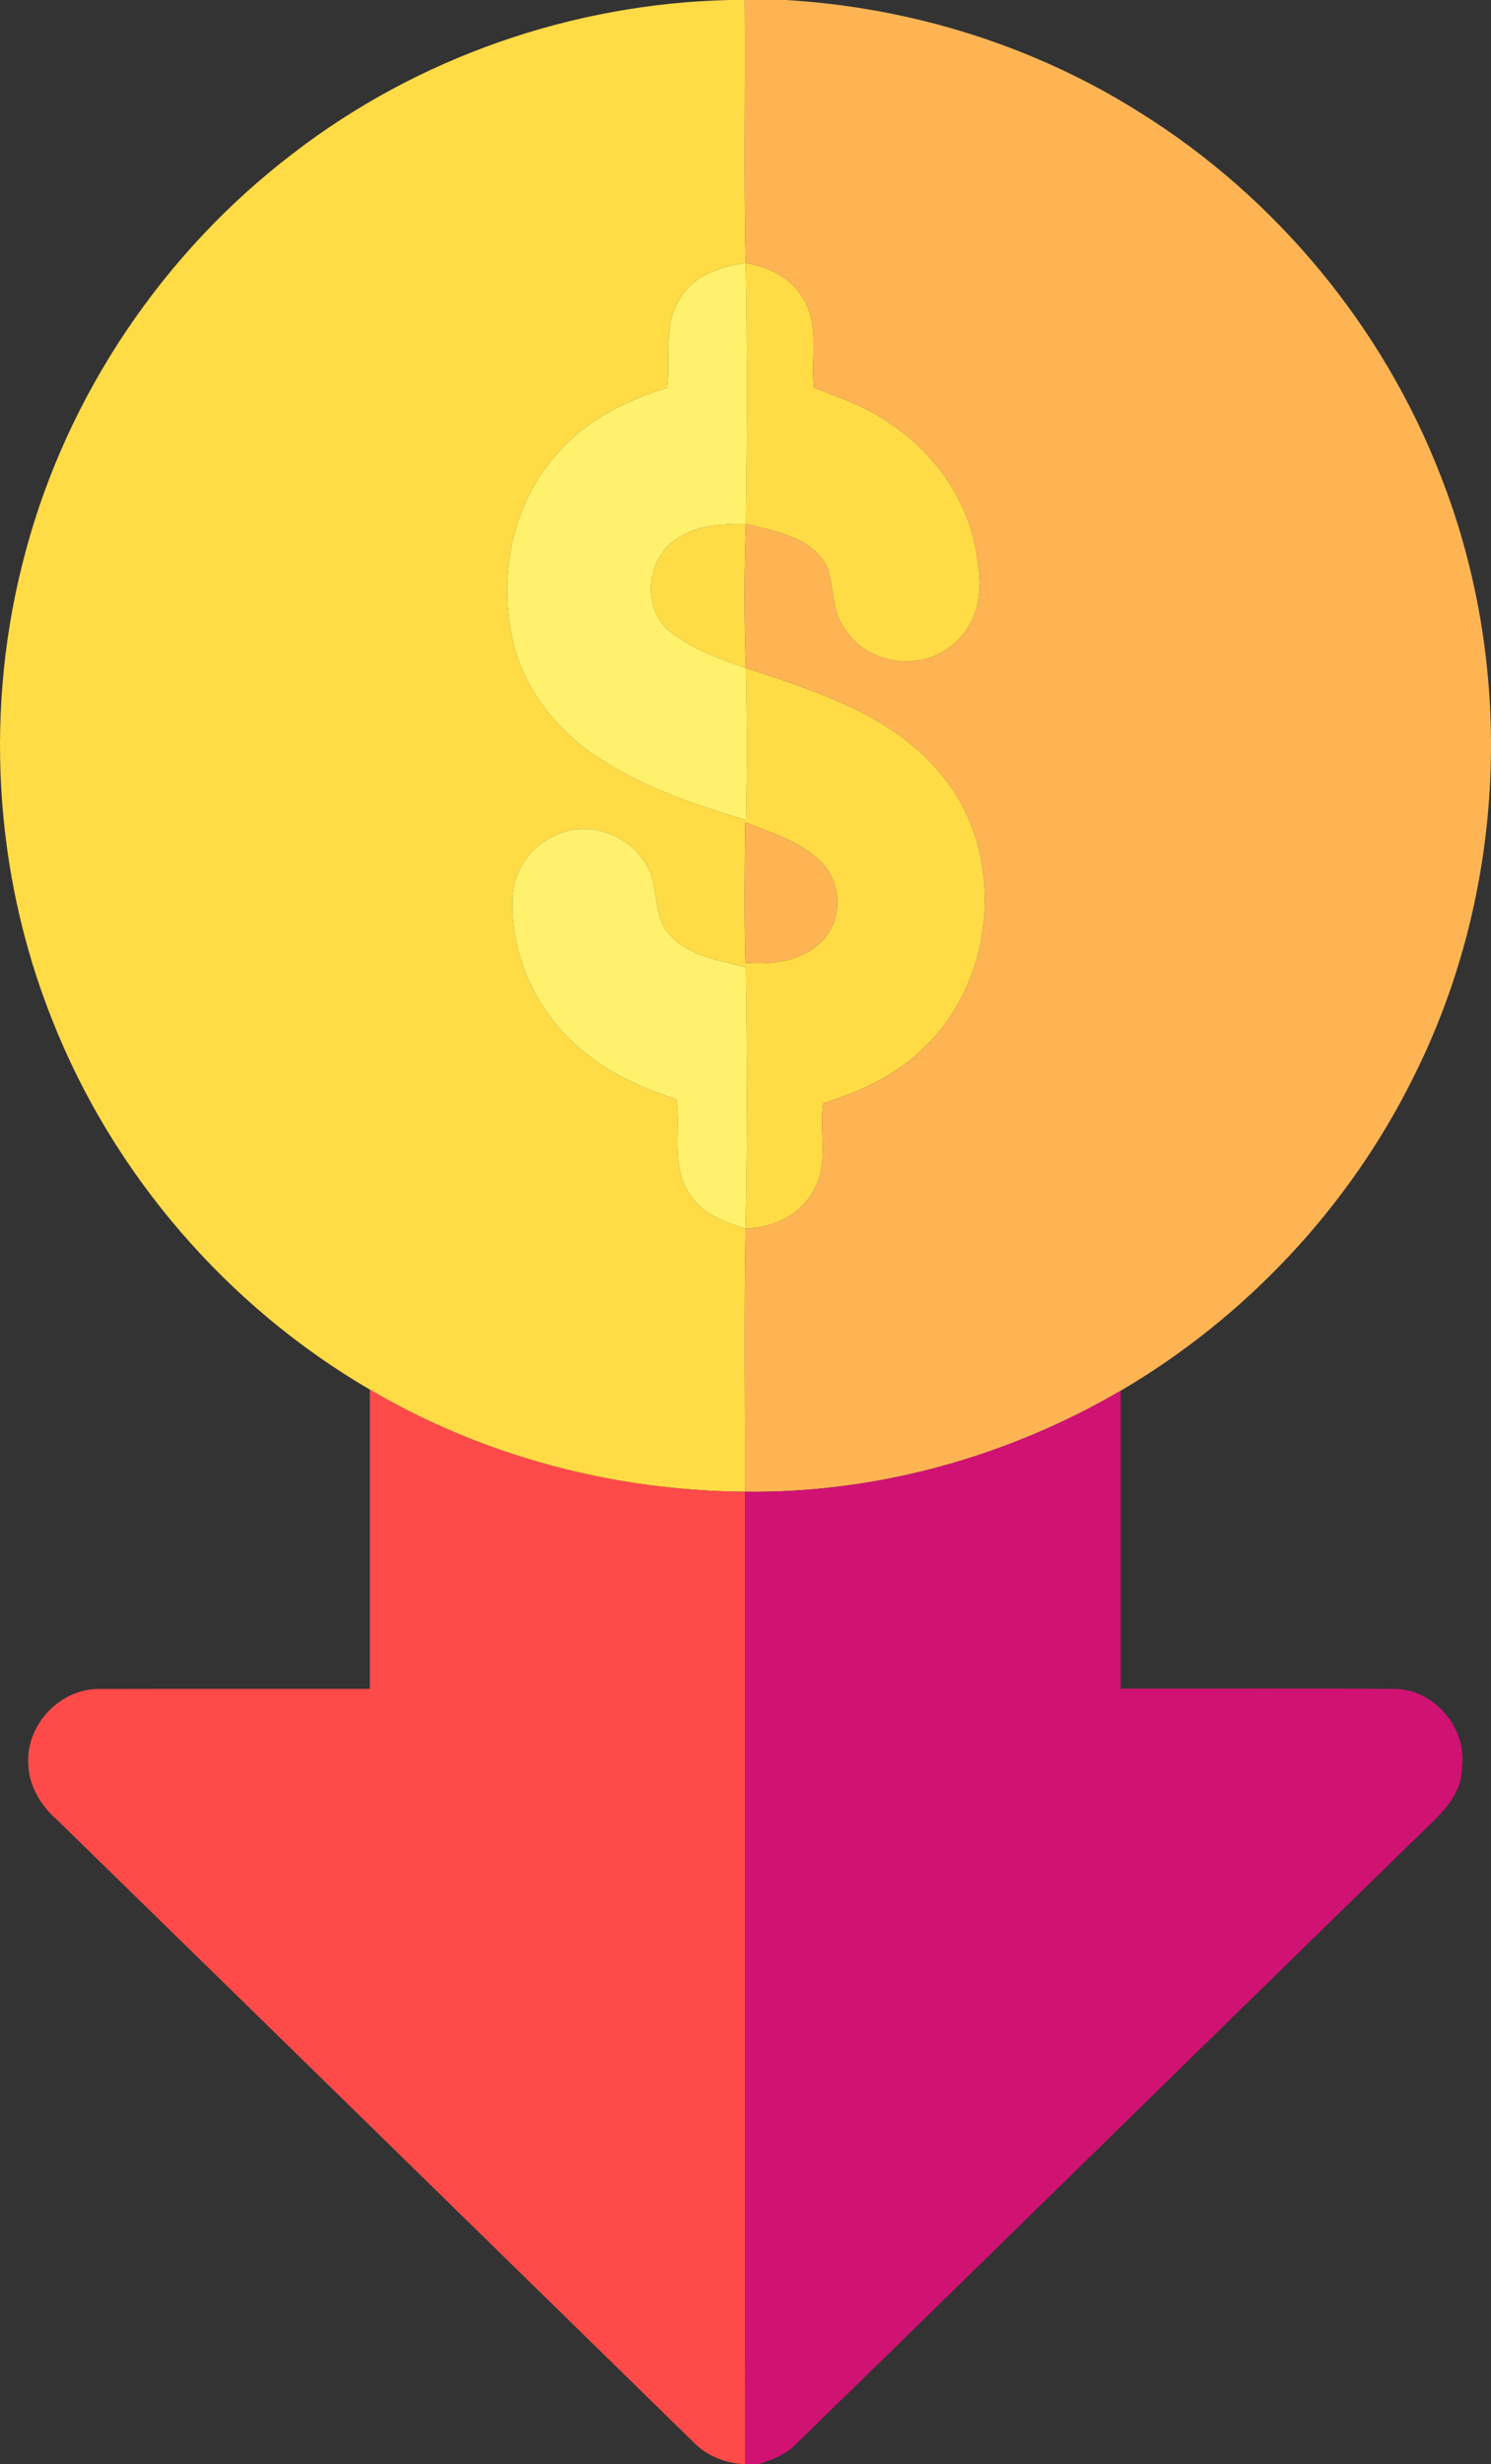 <svg xmlns="http://www.w3.org/2000/svg" width="413.325" height="512pt" viewBox="0 0 309.994 512"><rect x="0" y="0" width="309.994" height="512" fill="#333333" stroke="none"/><g fill="#ffdb46"><path d="M151.642 0h3.2c.17 18.21-.24 36.43.21 54.64-4.85.74-10.08 2.18-13.01 6.46-4.46 5.55-2.49 12.99-3.32 19.49-8.72 2.64-17.2 6.91-23.16 13.98-9.31 10.55-12.14 25.87-8.75 39.35 2.45 9.55 8.92 17.74 17.06 23.16 9.46 6.36 20.39 10.11 31.24 13.31.23-10.52.21-21.05-.02-31.58 14.45 4.74 30.13 9.61 40.26 21.69 13.97 16.15 12.05 42.9-3.46 57.38-5.7 5.68-13.2 8.97-20.76 11.39-.86 6.19 1.37 13.08-2.31 18.65-2.78 4.86-8.39 7.22-13.8 7.37.38-18.09.29-36.21.07-54.3-5.42-1.45-11.54-2.21-15.6-6.5-4.04-3.92-2.25-10.29-5.12-14.82-3.56-6.38-12.16-9.29-18.81-6.15-4.99 2.1-8.62 7.07-8.95 12.49-.79 13.14 5.81 26.22 16.47 33.82 5.21 4.04 11.36 6.5 17.55 8.61.98 6.6-1.3 14.09 2.94 19.9 2.52 4.01 7.16 5.62 11.45 6.95-.34 18.22-.1 36.44-.13 54.67-27.25-.17-54.49-7.37-78-21.22-29.74-17.33-53.43-44.81-66.05-76.84-12.26-30.72-14.16-65.42-5.51-97.34 8.75-32.7 28.71-62.19 55.62-82.7C86.782 11.94 119.062.74 151.642 0m3.32 170.87c-.15 9.72-.23 19.46.03 29.17 5.46.38 11.59-.23 15.66-4.28 4.6-4.25 4.49-12.29.07-16.63-4.26-4.33-10.29-6.04-15.76-8.26z"></path><path d="M155.052 54.64c4.43.89 9.07 2.7 11.52 6.74 4.03 5.61 1.92 12.8 2.67 19.18 5.41 2.1 10.99 3.99 15.77 7.39 9.9 6.49 17.09 17.24 18.3 29.12 1.2 6.04-.24 13-5.29 16.95-6.44 5.55-17.43 4.15-22.14-2.99-3-3.8-2.44-8.88-3.91-13.22-3.16-6.22-10.77-7.4-16.88-8.95.22-18.07.28-36.15-.04-54.22zM140.852 111.86c4.2-2.74 9.37-3.04 14.24-3-.36 9.98-.38 19.98 0 29.95-5.44-1.84-10.97-3.87-15.56-7.41-6.32-4.65-5.19-15.59 1.32-19.54z"></path></g><g fill="#ffb454"><path d="M154.842 0h8.46c26.13 1.52 51.9 9.53 74.02 23.58 27.98 17.53 50.1 44.22 62.09 74.99 15.86 40.11 13.81 86.84-5.6 125.37-13.39 26.99-34.85 49.82-60.82 65.04-23.54 13.74-50.81 21.34-78.1 20.98.03-18.23-.21-36.45.13-54.67 5.41-.15 11.02-2.51 13.8-7.37 3.68-5.57 1.45-12.46 2.31-18.65 7.56-2.42 15.06-5.71 20.76-11.39 15.51-14.48 17.43-41.23 3.46-57.38-10.13-12.08-25.81-16.95-40.26-21.69-.38-9.97-.36-19.97 0-29.95 6.11 1.55 13.72 2.73 16.88 8.95 1.47 4.34.91 9.42 3.91 13.22 4.71 7.14 15.7 8.54 22.14 2.99 5.05-3.95 6.49-10.91 5.29-16.95-1.21-11.88-8.4-22.63-18.3-29.12-4.78-3.4-10.36-5.29-15.77-7.39-.75-6.38 1.36-13.57-2.67-19.18-2.45-4.04-7.09-5.85-11.52-6.74-.45-18.21-.04-36.43-.21-54.64z"></path><path d="M154.962 170.87c5.47 2.22 11.5 3.93 15.76 8.26 4.42 4.34 4.53 12.38-.07 16.63-4.07 4.05-10.2 4.66-15.66 4.28-.26-9.71-.18-19.45-.03-29.17z"></path></g><g fill="#fff16b"><path d="M142.042 61.1c2.93-4.28 8.16-5.72 13.01-6.46.32 18.07.26 36.15.04 54.22-4.87-.04-10.04.26-14.24 3-6.51 3.95-7.64 14.89-1.32 19.54 4.59 3.54 10.12 5.57 15.56 7.41.23 10.53.25 21.06.02 31.58-10.85-3.2-21.78-6.95-31.24-13.31-8.14-5.42-14.61-13.61-17.06-23.16-3.39-13.48-.56-28.8 8.75-39.35 5.96-7.07 14.44-11.34 23.16-13.98.83-6.5-1.14-13.94 3.32-19.49zM115.562 173.52c6.65-3.14 15.25-.23 18.81 6.15 2.87 4.53 1.08 10.9 5.12 14.82 4.06 4.29 10.18 5.05 15.6 6.5.22 18.09.31 36.21-.07 54.3-4.29-1.33-8.93-2.94-11.45-6.95-4.24-5.81-1.96-13.3-2.94-19.9-6.19-2.11-12.34-4.57-17.55-8.61-10.66-7.6-17.26-20.68-16.47-33.82.33-5.42 3.96-10.39 8.95-12.49z"></path></g><path fill="#ff4a4a" d="M76.892 288.74c23.51 13.85 50.75 21.05 78 21.22.08 67.34-.02 134.69.05 202.04h-.54c-3.73-.26-7.41-1.72-10.07-4.39-44.18-43.17-88.32-86.39-132.53-129.53-3.48-3.04-6.02-7.38-5.93-12.11-.21-8.03 6.99-15.26 15.03-15.02 18.66-.05 37.33 0 55.99-.02v-62.19z"></path><path fill="#d01273" d="M154.892 309.96c27.29.36 54.56-7.24 78.1-20.98.01 20.63-.01 41.26 0 61.89 18.97.04 37.94-.09 56.91.06 8.15.01 15.11 8.05 14.07 16.13.09 6.36-5.22 10.6-9.35 14.64-43.23 42.13-86.3 84.43-129.54 126.55-2.01 1.9-4.66 2.88-7.23 3.75h-2.91c-.07-67.35.03-134.7-.05-202.04z"></path></svg>